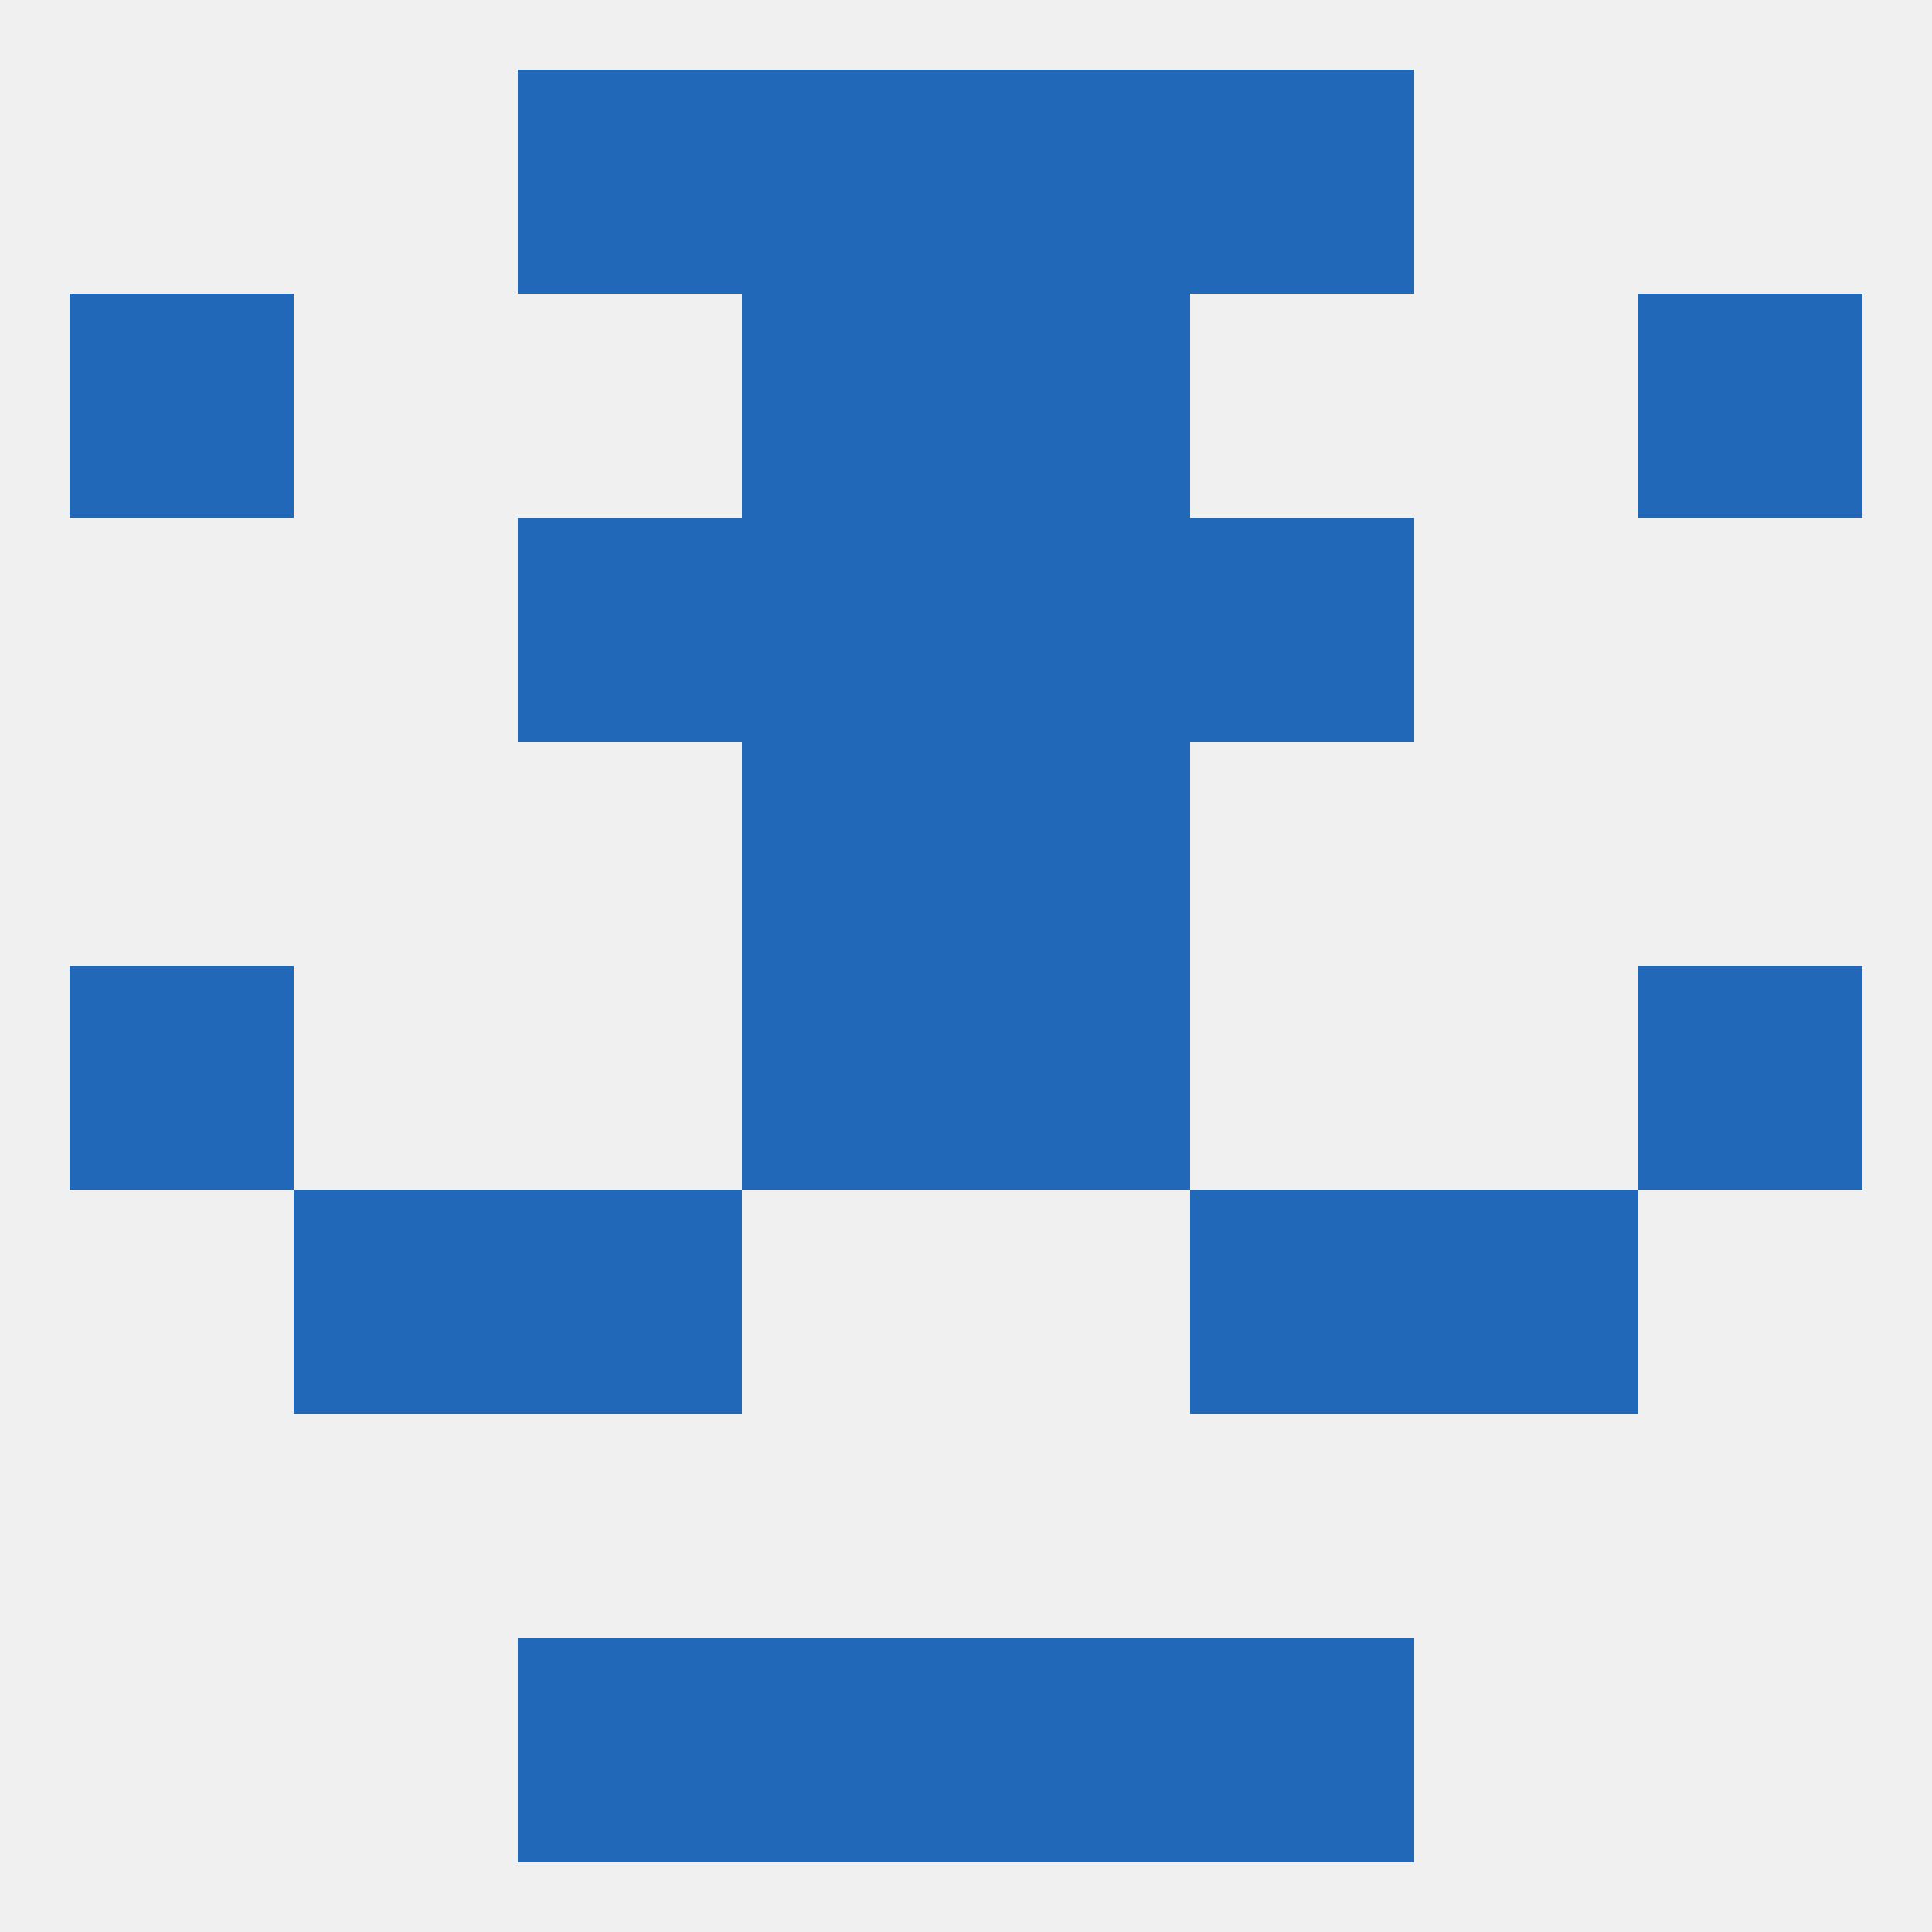 
<!--   <?xml version="1.0"?> -->
<svg version="1.1" baseprofile="full" xmlns="http://www.w3.org/2000/svg" xmlns:xlink="http://www.w3.org/1999/xlink" xmlns:ev="http://www.w3.org/2001/xml-events" width="250" height="250" viewBox="0 0 250 250" >
	<rect width="100%" height="100%" fill="rgba(240,240,240,255)"/>

	<rect x="125" y="125" width="29" height="29" fill="rgba(33,104,185,255)"/>
	<rect x="9" y="125" width="29" height="29" fill="rgba(33,104,185,255)"/>
	<rect x="212" y="125" width="29" height="29" fill="rgba(33,104,185,255)"/>
	<rect x="96" y="125" width="29" height="29" fill="rgba(33,104,185,255)"/>
	<rect x="67" y="154" width="29" height="29" fill="rgba(33,104,185,255)"/>
	<rect x="154" y="154" width="29" height="29" fill="rgba(33,104,185,255)"/>
	<rect x="38" y="154" width="29" height="29" fill="rgba(33,104,185,255)"/>
	<rect x="183" y="154" width="29" height="29" fill="rgba(33,104,185,255)"/>
	<rect x="96" y="96" width="29" height="29" fill="rgba(33,104,185,255)"/>
	<rect x="125" y="96" width="29" height="29" fill="rgba(33,104,185,255)"/>
	<rect x="67" y="67" width="29" height="29" fill="rgba(33,104,185,255)"/>
	<rect x="154" y="67" width="29" height="29" fill="rgba(33,104,185,255)"/>
	<rect x="96" y="67" width="29" height="29" fill="rgba(33,104,185,255)"/>
	<rect x="125" y="67" width="29" height="29" fill="rgba(33,104,185,255)"/>
	<rect x="9" y="38" width="29" height="29" fill="rgba(33,104,185,255)"/>
	<rect x="212" y="38" width="29" height="29" fill="rgba(33,104,185,255)"/>
	<rect x="96" y="38" width="29" height="29" fill="rgba(33,104,185,255)"/>
	<rect x="125" y="38" width="29" height="29" fill="rgba(33,104,185,255)"/>
	<rect x="96" y="9" width="29" height="29" fill="rgba(33,104,185,255)"/>
	<rect x="125" y="9" width="29" height="29" fill="rgba(33,104,185,255)"/>
	<rect x="67" y="9" width="29" height="29" fill="rgba(33,104,185,255)"/>
	<rect x="154" y="9" width="29" height="29" fill="rgba(33,104,185,255)"/>
	<rect x="96" y="212" width="29" height="29" fill="rgba(33,104,185,255)"/>
	<rect x="125" y="212" width="29" height="29" fill="rgba(33,104,185,255)"/>
	<rect x="67" y="212" width="29" height="29" fill="rgba(33,104,185,255)"/>
	<rect x="154" y="212" width="29" height="29" fill="rgba(33,104,185,255)"/>
</svg>